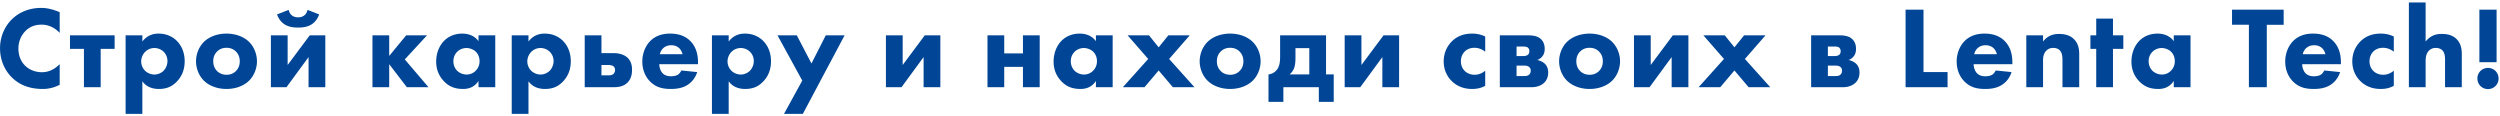 <svg xmlns="http://www.w3.org/2000/svg" fill="none" viewBox="0 0 516 24"><path fill="#004596" d="M12.32 13.248v4.248c-1.416.72-2.568.864-3.528.864-2.952 0-4.944-1.008-6.288-2.328C1.064 14.64.008 12.528.008 9.96c0-2.52 1.056-4.632 2.496-6.024C3.92 2.568 5.984 1.632 8.48 1.632c1.056 0 2.28.216 3.84.888v4.272c-.816-.864-2.04-1.704-3.744-1.704-1.344 0-2.424.432-3.264 1.248C4.424 7.2 3.8 8.496 3.8 10.032c0 1.656.672 2.832 1.392 3.528.336.336 1.488 1.344 3.456 1.344.96 0 2.256-.264 3.672-1.656zm11.34-3.168h-2.88V18h-3.457v-7.92h-2.88V7.296h9.216v2.784zm5.72 6.696v6.72h-3.455v-16.2h3.456v1.272c1.128-1.464 2.52-1.632 3.336-1.632 1.92 0 3.12.84 3.792 1.512.96.96 1.608 2.424 1.608 4.176 0 1.848-.648 3.24-1.704 4.296s-2.208 1.44-3.624 1.44c-2.136 0-3.048-1.08-3.408-1.584zm2.497-6.864a2.66 2.66 0 00-1.92.792 2.865 2.865 0 00-.816 1.968c0 .672.264 1.368.768 1.896a2.818 2.818 0 001.968.816c.648 0 1.344-.264 1.848-.744.552-.528.84-1.344.84-2.04a2.69 2.69 0 00-.816-1.944 2.713 2.713 0 00-1.872-.744zm21.16 2.736c0 1.368-.529 2.904-1.609 3.984-.96.96-2.592 1.728-4.68 1.728-2.088 0-3.72-.768-4.68-1.728-1.08-1.08-1.608-2.616-1.608-3.984 0-1.368.528-2.904 1.608-3.984.96-.96 2.592-1.728 4.68-1.728 2.088 0 3.72.768 4.68 1.728 1.08 1.08 1.608 2.616 1.608 3.984zm-6.289-2.784c-.792 0-1.44.264-1.944.768s-.792 1.152-.792 2.016c0 .984.384 1.608.792 2.016.432.432 1.056.768 1.968.768.768 0 1.416-.264 1.92-.768s.792-1.152.792-2.016c0-.864-.288-1.512-.792-2.016s-1.152-.768-1.944-.768zm9.163-2.568h3.456v6.12l4.56-6.12h3.217V18h-3.457v-6.216L59.127 18h-3.216V7.296zm7.56-5.256l2.4.936c-.287.864-.864 1.608-1.535 2.04-.913.6-2.017.672-2.808.672-.792 0-1.896-.072-2.809-.672-.672-.432-1.248-1.176-1.535-2.04l2.4-.936c.095.48.335.864.623 1.104.313.264.72.432 1.32.432.6 0 1.008-.168 1.32-.432.288-.24.529-.624.624-1.104zM76.876 18V7.296h3.456v4.248l3.504-4.248h4.296l-4.584 4.968L88.443 18h-4.464l-3.648-4.752V18h-3.456zm21.889-9.504v-1.2h3.456V18h-3.456v-1.296c-.936 1.44-2.28 1.656-3.168 1.656-1.536 0-2.832-.384-4.008-1.632-1.128-1.2-1.56-2.592-1.56-4.008 0-1.8.672-3.336 1.656-4.32.936-.936 2.232-1.464 3.72-1.464.912 0 2.376.216 3.36 1.56zm-2.496 1.416c-.744 0-1.44.312-1.896.768-.36.36-.792.984-.792 1.944s.408 1.584.72 1.92c.48.504 1.224.84 2.04.84a2.56 2.56 0 001.8-.744c.456-.432.84-1.104.84-2.016 0-.768-.288-1.488-.792-1.968-.528-.504-1.296-.744-1.92-.744zm12.808 6.864v6.72h-3.456v-16.2h3.456v1.272c1.128-1.464 2.52-1.632 3.336-1.632 1.92 0 3.12.84 3.792 1.512.96.96 1.608 2.424 1.608 4.176 0 1.848-.648 3.24-1.704 4.296s-2.208 1.44-3.624 1.44c-2.136 0-3.048-1.08-3.408-1.584zm2.496-6.864a2.66 2.66 0 00-1.92.792 2.865 2.865 0 00-.816 1.968c0 .672.264 1.368.768 1.896a2.818 2.818 0 001.968.816c.648 0 1.344-.264 1.848-.744.552-.528.84-1.344.84-2.04a2.69 2.69 0 00-.816-1.944 2.713 2.713 0 00-1.872-.744zm12.567 1.056h2.544c1.752 0 2.616.72 2.904 1.008.768.768.864 1.776.864 2.424 0 .768-.12 1.848-.96 2.664-.888.864-2.064.936-2.952.936h-5.856V7.296h3.456v3.672zm0 4.584h1.416c.264 0 .744 0 1.056-.288.216-.192.336-.504.336-.816 0-.432-.216-.672-.336-.768-.312-.24-.816-.264-1.032-.264h-1.44v2.136zm12.056-4.368h4.68c-.024-.096-.192-.768-.696-1.248-.384-.36-.936-.6-1.632-.6-.888 0-1.416.36-1.752.696a2.404 2.404 0 00-.6 1.152zm7.872 1.704v.36h-7.992c0 .576.216 1.344.648 1.824.528.576 1.248.672 1.776.672.504 0 1.032-.096 1.392-.312.048-.024.456-.288.744-.888l3.264.336c-.48 1.512-1.44 2.304-2.064 2.688-1.032.624-2.184.792-3.384.792-1.608 0-3.024-.288-4.272-1.536-.936-.936-1.608-2.352-1.608-4.128 0-1.536.552-3.12 1.632-4.224 1.296-1.296 2.904-1.536 4.104-1.536 1.2 0 2.928.216 4.248 1.608 1.272 1.344 1.512 3.024 1.512 4.344zm6.333 3.888v6.72h-3.456v-16.2h3.456v1.272c1.128-1.464 2.52-1.632 3.336-1.632 1.92 0 3.12.84 3.792 1.512.96.96 1.608 2.424 1.608 4.176 0 1.848-.648 3.24-1.704 4.296s-2.208 1.44-3.624 1.44c-2.136 0-3.048-1.08-3.408-1.584zm2.496-6.864a2.66 2.66 0 00-1.92.792 2.865 2.865 0 00-.816 1.968c0 .672.264 1.368.768 1.896a2.818 2.818 0 001.968.816c.648 0 1.344-.264 1.848-.744.552-.528.84-1.344.84-2.04a2.69 2.69 0 00-.816-1.944 2.713 2.713 0 00-1.872-.744zm8.925 13.584l3.768-6.864-5.112-9.336h3.984l3.024 5.808 2.952-5.808h3.888l-8.616 16.2h-3.888zm21.033-16.2h3.456v6.12l4.56-6.12h3.216V18h-3.456v-6.216L186.07 18h-3.216V7.296zM203.817 18V7.296h3.456v3.72h3.864v-3.72h3.456V18h-3.456v-4.2h-3.864V18h-3.456zm22.381-9.504v-1.2h3.456V18h-3.456v-1.296c-.936 1.44-2.28 1.656-3.168 1.656-1.536 0-2.832-.384-4.008-1.632-1.128-1.2-1.56-2.592-1.56-4.008 0-1.8.672-3.336 1.656-4.32.936-.936 2.232-1.464 3.72-1.464.912 0 2.376.216 3.36 1.56zm-2.496 1.416c-.744 0-1.44.312-1.896.768-.36.36-.792.984-.792 1.944s.408 1.584.72 1.92c.48.504 1.224.84 2.04.84a2.56 2.56 0 001.8-.744c.456-.432.84-1.104.84-2.016 0-.768-.288-1.488-.792-1.968-.528-.504-1.296-.744-1.92-.744zM231.758 18l5.232-5.832-4.248-4.872h4.416l1.992 2.472 1.992-2.472h4.416l-4.248 4.872L246.542 18h-4.464l-2.928-3.456L236.222 18h-4.464zm28.431-5.352c0 1.368-.528 2.904-1.608 3.984-.96.96-2.592 1.728-4.68 1.728-2.088 0-3.72-.768-4.68-1.728-1.08-1.08-1.608-2.616-1.608-3.984 0-1.368.528-2.904 1.608-3.984.96-.96 2.592-1.728 4.68-1.728 2.088 0 3.72.768 4.68 1.728 1.08 1.08 1.608 2.616 1.608 3.984zm-6.288-2.784c-.792 0-1.44.264-1.944.768s-.792 1.152-.792 2.016c0 .984.384 1.608.792 2.016.432.432 1.056.768 1.968.768.768 0 1.416-.264 1.92-.768s.792-1.152.792-2.016c0-.864-.288-1.512-.792-2.016s-1.152-.768-1.944-.768zm10.315-2.568h9.48v8.064h1.584v5.664h-3.072V18h-7.32v3.024h-3.072V15.36a2.532 2.532 0 001.464-.672c.888-.816.936-2.04.936-3.24V7.296zm6.024 8.064V9.936h-2.856v2.04c0 1.08-.144 1.656-.24 1.968-.144.456-.456.96-.96 1.416h4.056zm7.302-8.064h3.456v6.12l4.56-6.12h3.216V18h-3.456v-6.216L280.758 18h-3.216V7.296zm29.004.24v3.144a3.47 3.47 0 00-2.256-.816c-1.08 0-1.728.528-1.968.768-.456.456-.792 1.152-.792 2.016 0 .792.288 1.464.72 1.92.528.576 1.32.864 2.088.864.6 0 1.416-.168 2.208-.84v3.12c-.912.504-1.776.648-2.736.648-1.8 0-3.168-.648-4.152-1.608-.816-.792-1.68-2.136-1.68-4.08 0-1.824.768-3.264 1.776-4.224 1.2-1.128 2.616-1.512 4.08-1.512a6.1 6.1 0 012.712.6zm3.015-.24h5.736c.744 0 1.872.024 2.664.696.528.456.864 1.128.864 2.088 0 .648-.144 1.224-.648 1.728-.192.216-.48.432-.888.576.6.12 1.176.408 1.56.768.552.552.696 1.224.696 1.824 0 .936-.336 1.608-.792 2.064-.48.48-1.32.96-2.664.96h-6.528V7.296zm3.456 4.272h1.416c.192 0 .576-.024.864-.216.264-.192.36-.456.36-.792 0-.384-.168-.624-.312-.744-.216-.168-.672-.216-.96-.216h-1.368v1.968zm0 4.128h1.56c.288 0 .72 0 1.032-.288.216-.192.336-.504.336-.84 0-.36-.168-.6-.336-.744-.336-.288-.864-.288-1.176-.288h-1.416v2.16zm21.359-3.048c0 1.368-.528 2.904-1.608 3.984-.96.96-2.592 1.728-4.68 1.728-2.088 0-3.72-.768-4.68-1.728-1.08-1.08-1.608-2.616-1.608-3.984 0-1.368.528-2.904 1.608-3.984.96-.96 2.592-1.728 4.68-1.728 2.088 0 3.72.768 4.68 1.728 1.08 1.08 1.608 2.616 1.608 3.984zm-6.288-2.784c-.792 0-1.44.264-1.944.768s-.792 1.152-.792 2.016c0 .984.384 1.608.792 2.016.432.432 1.056.768 1.968.768.768 0 1.416-.264 1.92-.768s.792-1.152.792-2.016c0-.864-.288-1.512-.792-2.016s-1.152-.768-1.944-.768zm9.164-2.568h3.456v6.12l4.56-6.12h3.216V18h-3.456v-6.216L340.468 18h-3.216V7.296zM350.597 18l5.232-5.832-4.248-4.872h4.416l1.992 2.472 1.992-2.472h4.416l-4.248 4.872L365.381 18h-4.464l-2.928-3.456L355.061 18h-4.464zm23.221-10.704h5.736c.744 0 1.872.024 2.664.696.528.456.864 1.128.864 2.088 0 .648-.144 1.224-.648 1.728-.192.216-.48.432-.888.576.6.12 1.176.408 1.56.768.552.552.696 1.224.696 1.824 0 .936-.336 1.608-.792 2.064-.48.48-1.32.96-2.664.96h-6.528V7.296zm3.456 4.272h1.416c.192 0 .576-.024.864-.216.264-.192.36-.456.36-.792 0-.384-.168-.624-.312-.744-.216-.168-.672-.216-.96-.216h-1.368v1.968zm0 4.128h1.56c.288 0 .72 0 1.032-.288.216-.192.336-.504.336-.84 0-.36-.168-.6-.336-.744-.336-.288-.864-.288-1.176-.288h-1.416v2.16zm16.04-13.704h3.696V14.88h4.968V18h-8.664V1.992zm14.166 9.192h4.68c-.024-.096-.192-.768-.696-1.248-.384-.36-.936-.6-1.632-.6-.888 0-1.416.36-1.752.696a2.404 2.404 0 00-.6 1.152zm7.872 1.704v.36h-7.992c0 .576.216 1.344.648 1.824.528.576 1.248.672 1.776.672.504 0 1.032-.096 1.392-.312.048-.024.456-.288.744-.888l3.264.336c-.48 1.512-1.44 2.304-2.064 2.688-1.032.624-2.184.792-3.384.792-1.608 0-3.024-.288-4.272-1.536-.936-.936-1.608-2.352-1.608-4.128 0-1.536.552-3.12 1.632-4.224 1.296-1.296 2.904-1.536 4.104-1.536 1.2 0 2.928.216 4.248 1.608 1.272 1.344 1.512 3.024 1.512 4.344zM418.229 18V7.296h3.456v1.272c1.056-1.344 2.304-1.56 3.312-1.56.936 0 2.16.168 3.072 1.08 1.008 1.008 1.08 2.28 1.08 3.144V18h-3.456v-5.496c0-.696-.024-1.584-.576-2.136-.264-.264-.696-.48-1.32-.48-.72 0-1.176.288-1.44.576-.576.576-.672 1.344-.672 2.04V18h-3.456zm20.025-7.92h-2.136V18h-3.456v-7.92h-1.2V7.296h1.2V3.84h3.456v3.456h2.136v2.784zm10.412-1.584v-1.2h3.456V18h-3.456v-1.296c-.936 1.44-2.28 1.656-3.168 1.656-1.536 0-2.832-.384-4.008-1.632-1.128-1.2-1.56-2.592-1.56-4.008 0-1.8.672-3.336 1.656-4.32.936-.936 2.232-1.464 3.72-1.464.912 0 2.376.216 3.36 1.56zm-2.496 1.416c-.744 0-1.44.312-1.896.768-.36.36-.792.984-.792 1.944s.408 1.584.72 1.92c.48.504 1.224.84 2.04.84a2.56 2.56 0 001.8-.744c.456-.432.84-1.104.84-2.016 0-.768-.288-1.488-.792-1.968-.528-.504-1.296-.744-1.92-.744zm25.177-4.8h-3.48V18h-3.696V5.112h-3.48v-3.12h10.656v3.12zm3.945 6.072h4.68c-.024-.096-.192-.768-.696-1.248-.384-.36-.936-.6-1.632-.6-.888 0-1.416.36-1.752.696a2.404 2.404 0 00-.6 1.152zm7.872 1.704v.36h-7.992c0 .576.216 1.344.648 1.824.528.576 1.248.672 1.776.672.504 0 1.032-.096 1.392-.312.048-.024.456-.288.744-.888l3.264.336c-.48 1.512-1.44 2.304-2.064 2.688-1.032.624-2.184.792-3.384.792-1.608 0-3.024-.288-4.272-1.536-.936-.936-1.608-2.352-1.608-4.128 0-1.536.552-3.12 1.632-4.224 1.296-1.296 2.904-1.536 4.104-1.536 1.2 0 2.928.216 4.248 1.608 1.272 1.344 1.512 3.024 1.512 4.344zm10.917-5.352v3.144a3.47 3.47 0 00-2.256-.816c-1.08 0-1.728.528-1.968.768-.456.456-.792 1.152-.792 2.016 0 .792.288 1.464.72 1.92.528.576 1.32.864 2.088.864.6 0 1.416-.168 2.208-.84v3.12c-.912.504-1.776.648-2.736.648-1.8 0-3.168-.648-4.152-1.608-.816-.792-1.68-2.136-1.68-4.08 0-1.824.768-3.264 1.776-4.224 1.2-1.128 2.616-1.512 4.08-1.512a6.1 6.1 0 012.712.6zM497.193 18V.504h3.456v8.064c.432-.528.888-.888 1.296-1.104.72-.384 1.32-.456 2.088-.456.84 0 2.088.12 3.024 1.08.984.984 1.056 2.304 1.056 3.12V18h-3.456v-5.496c0-.744-.024-1.608-.576-2.136-.312-.312-.84-.48-1.344-.48-.744 0-1.176.336-1.368.528-.696.672-.72 1.704-.72 2.232V18h-3.456zm18.103-5.16h-3.552V1.992h3.552V12.84zm-3.96 3.36c0-1.224.96-2.184 2.184-2.184 1.224 0 2.184.96 2.184 2.184 0 1.224-.96 2.184-2.184 2.184a2.162 2.162 0 01-2.184-2.184z"/></svg>
